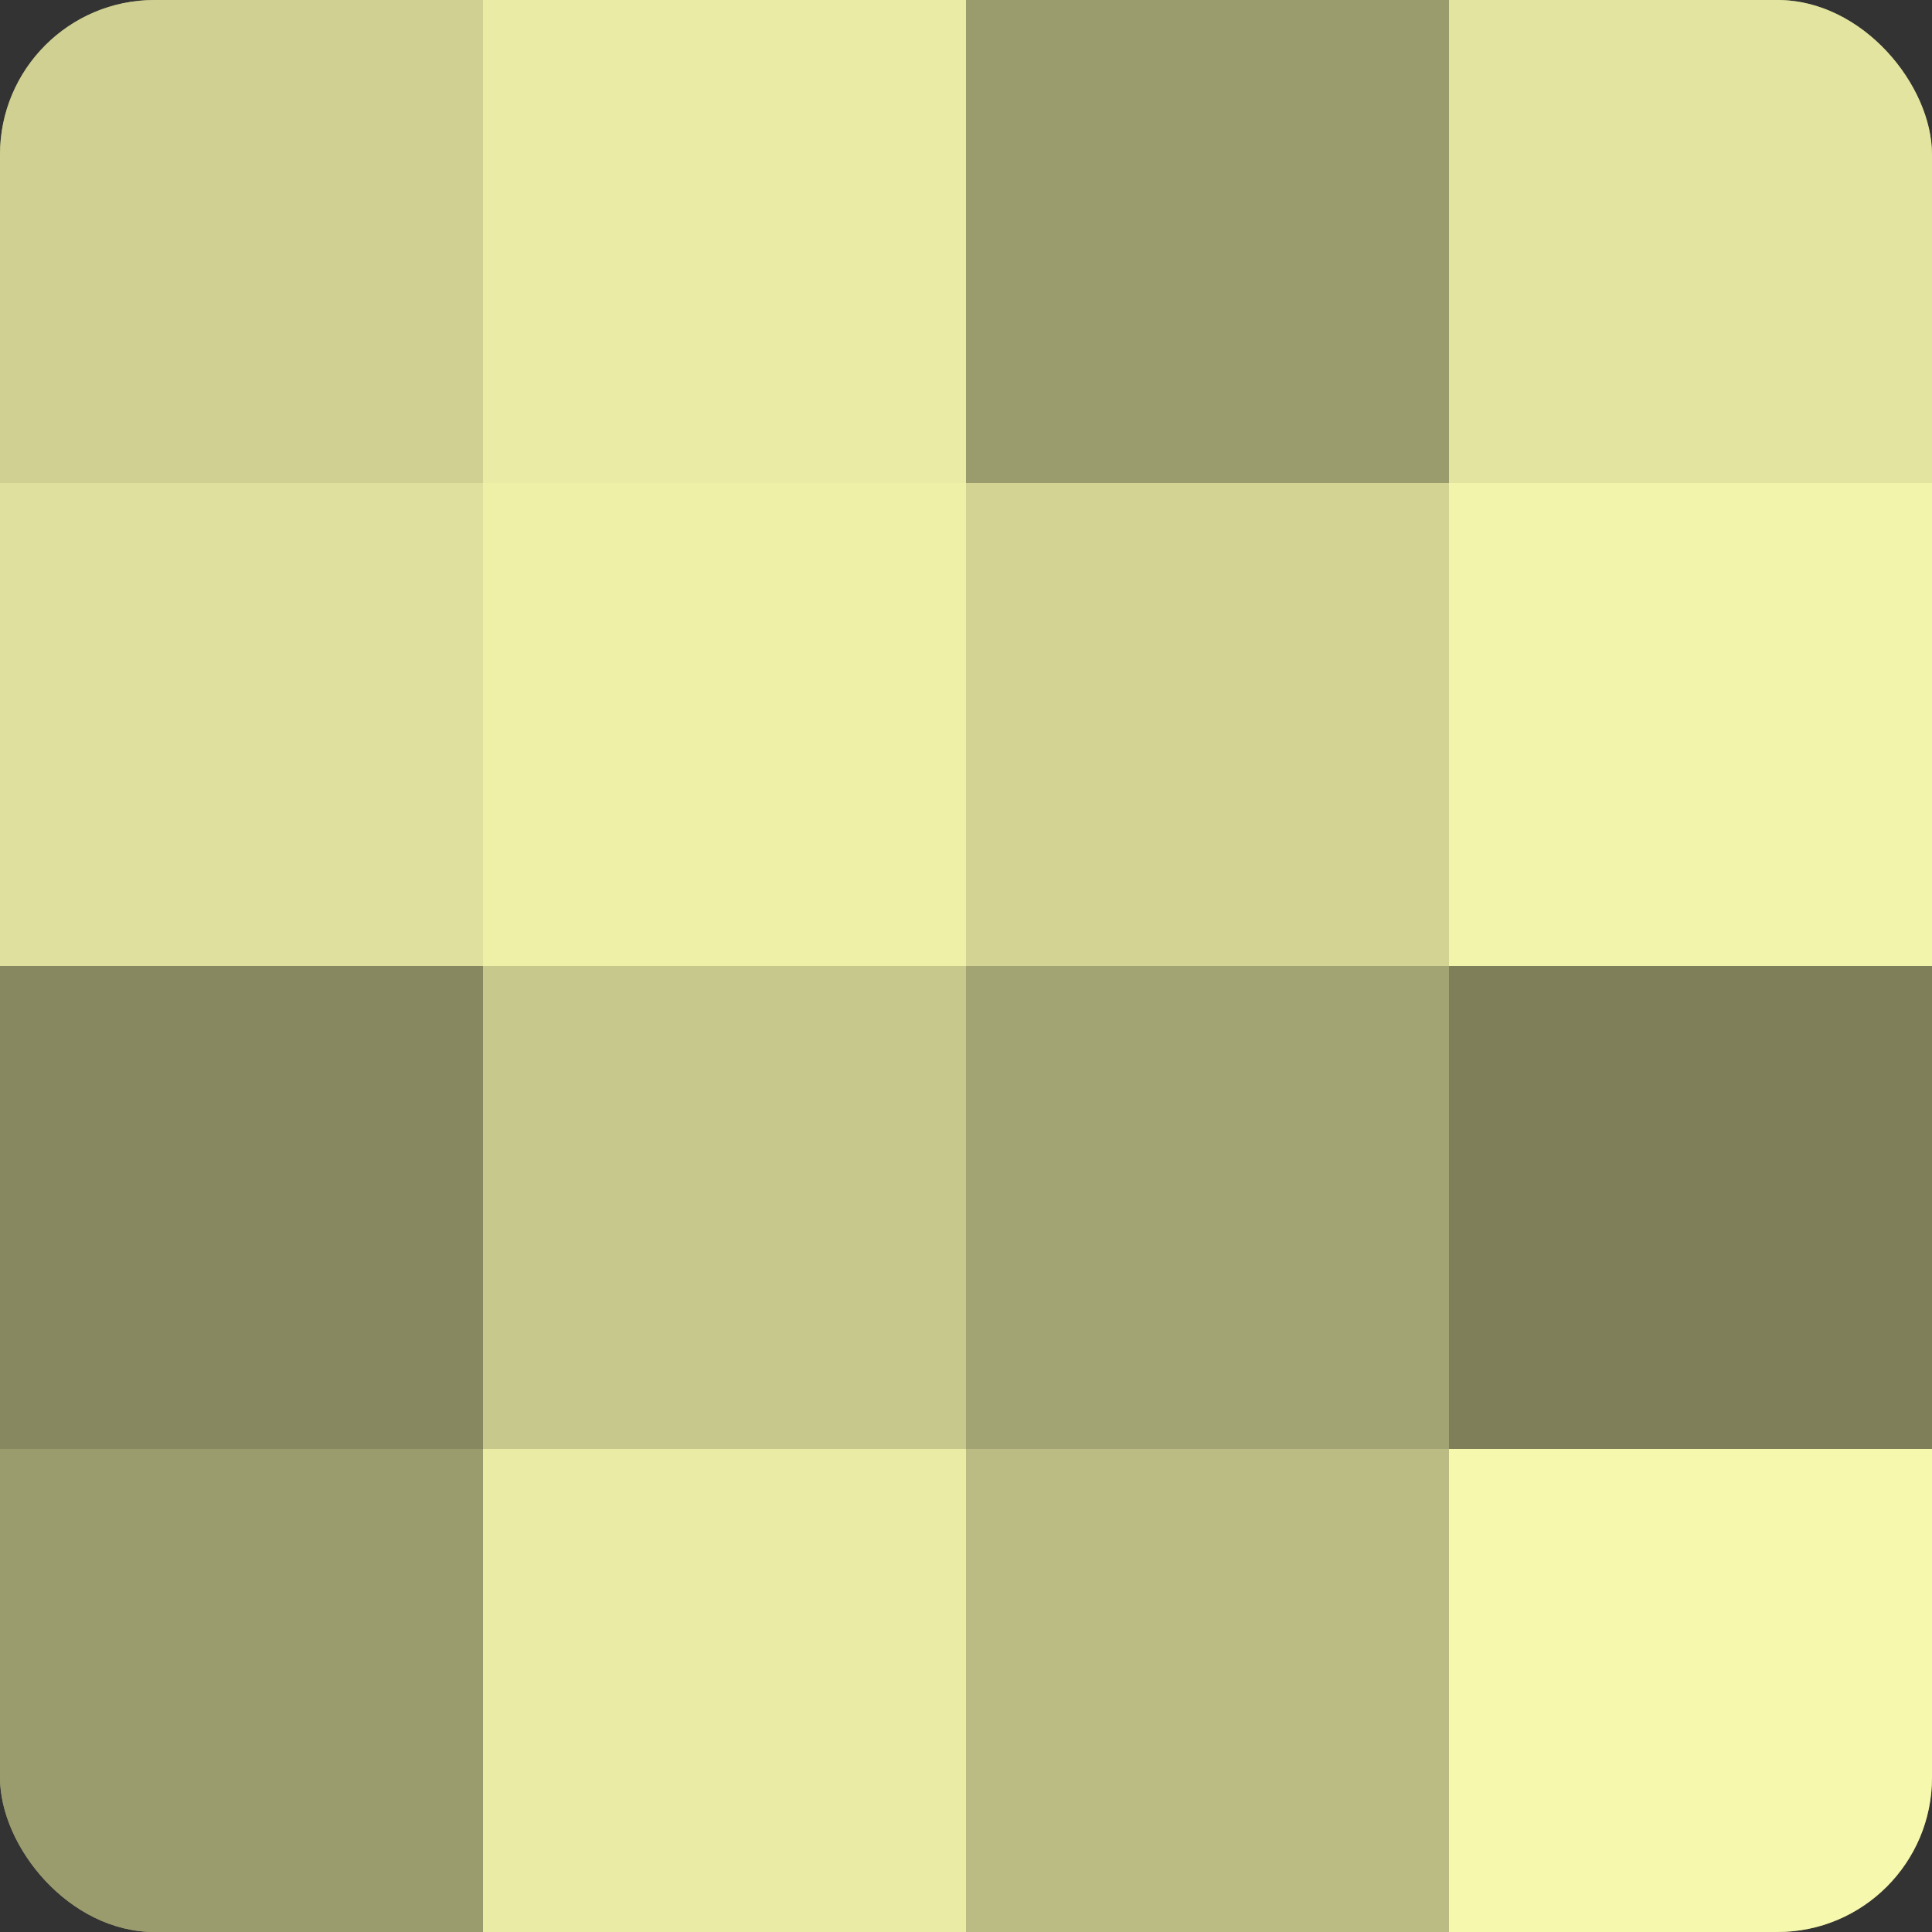 <?xml version="1.0" encoding="UTF-8"?>
<svg xmlns="http://www.w3.org/2000/svg" width="60" height="60" viewBox="0 0 100 100" preserveAspectRatio="xMidYMid meet"><rect x="0" y="0" width="100" height="100" fill="#333333" stroke="none"/><defs><clipPath id="c" width="100" height="100"><rect width="100" height="100" rx="8" ry="8"/></clipPath></defs><g clip-path="url(#c)"><rect width="100" height="100" fill="#9fa070"/><rect width="25" height="25" fill="#cfd092"/><rect y="25" width="25" height="25" fill="#dfe09d"/><rect y="50" width="25" height="25" fill="#87885f"/><rect y="75" width="25" height="25" fill="#9b9c6d"/><rect x="25" width="25" height="25" fill="#eaeca5"/><rect x="25" y="25" width="25" height="25" fill="#eef0a8"/><rect x="25" y="50" width="25" height="25" fill="#c7c88c"/><rect x="25" y="75" width="25" height="25" fill="#eaeca5"/><rect x="50" width="25" height="25" fill="#9b9c6d"/><rect x="50" y="25" width="25" height="25" fill="#d3d494"/><rect x="50" y="50" width="25" height="25" fill="#a3a473"/><rect x="50" y="75" width="25" height="25" fill="#bbbc84"/><rect x="75" width="25" height="25" fill="#e2e49f"/><rect x="75" y="25" width="25" height="25" fill="#f2f4ab"/><rect x="75" y="50" width="25" height="25" fill="#7f805a"/><rect x="75" y="75" width="25" height="25" fill="#f6f8ad"/></g></svg>
